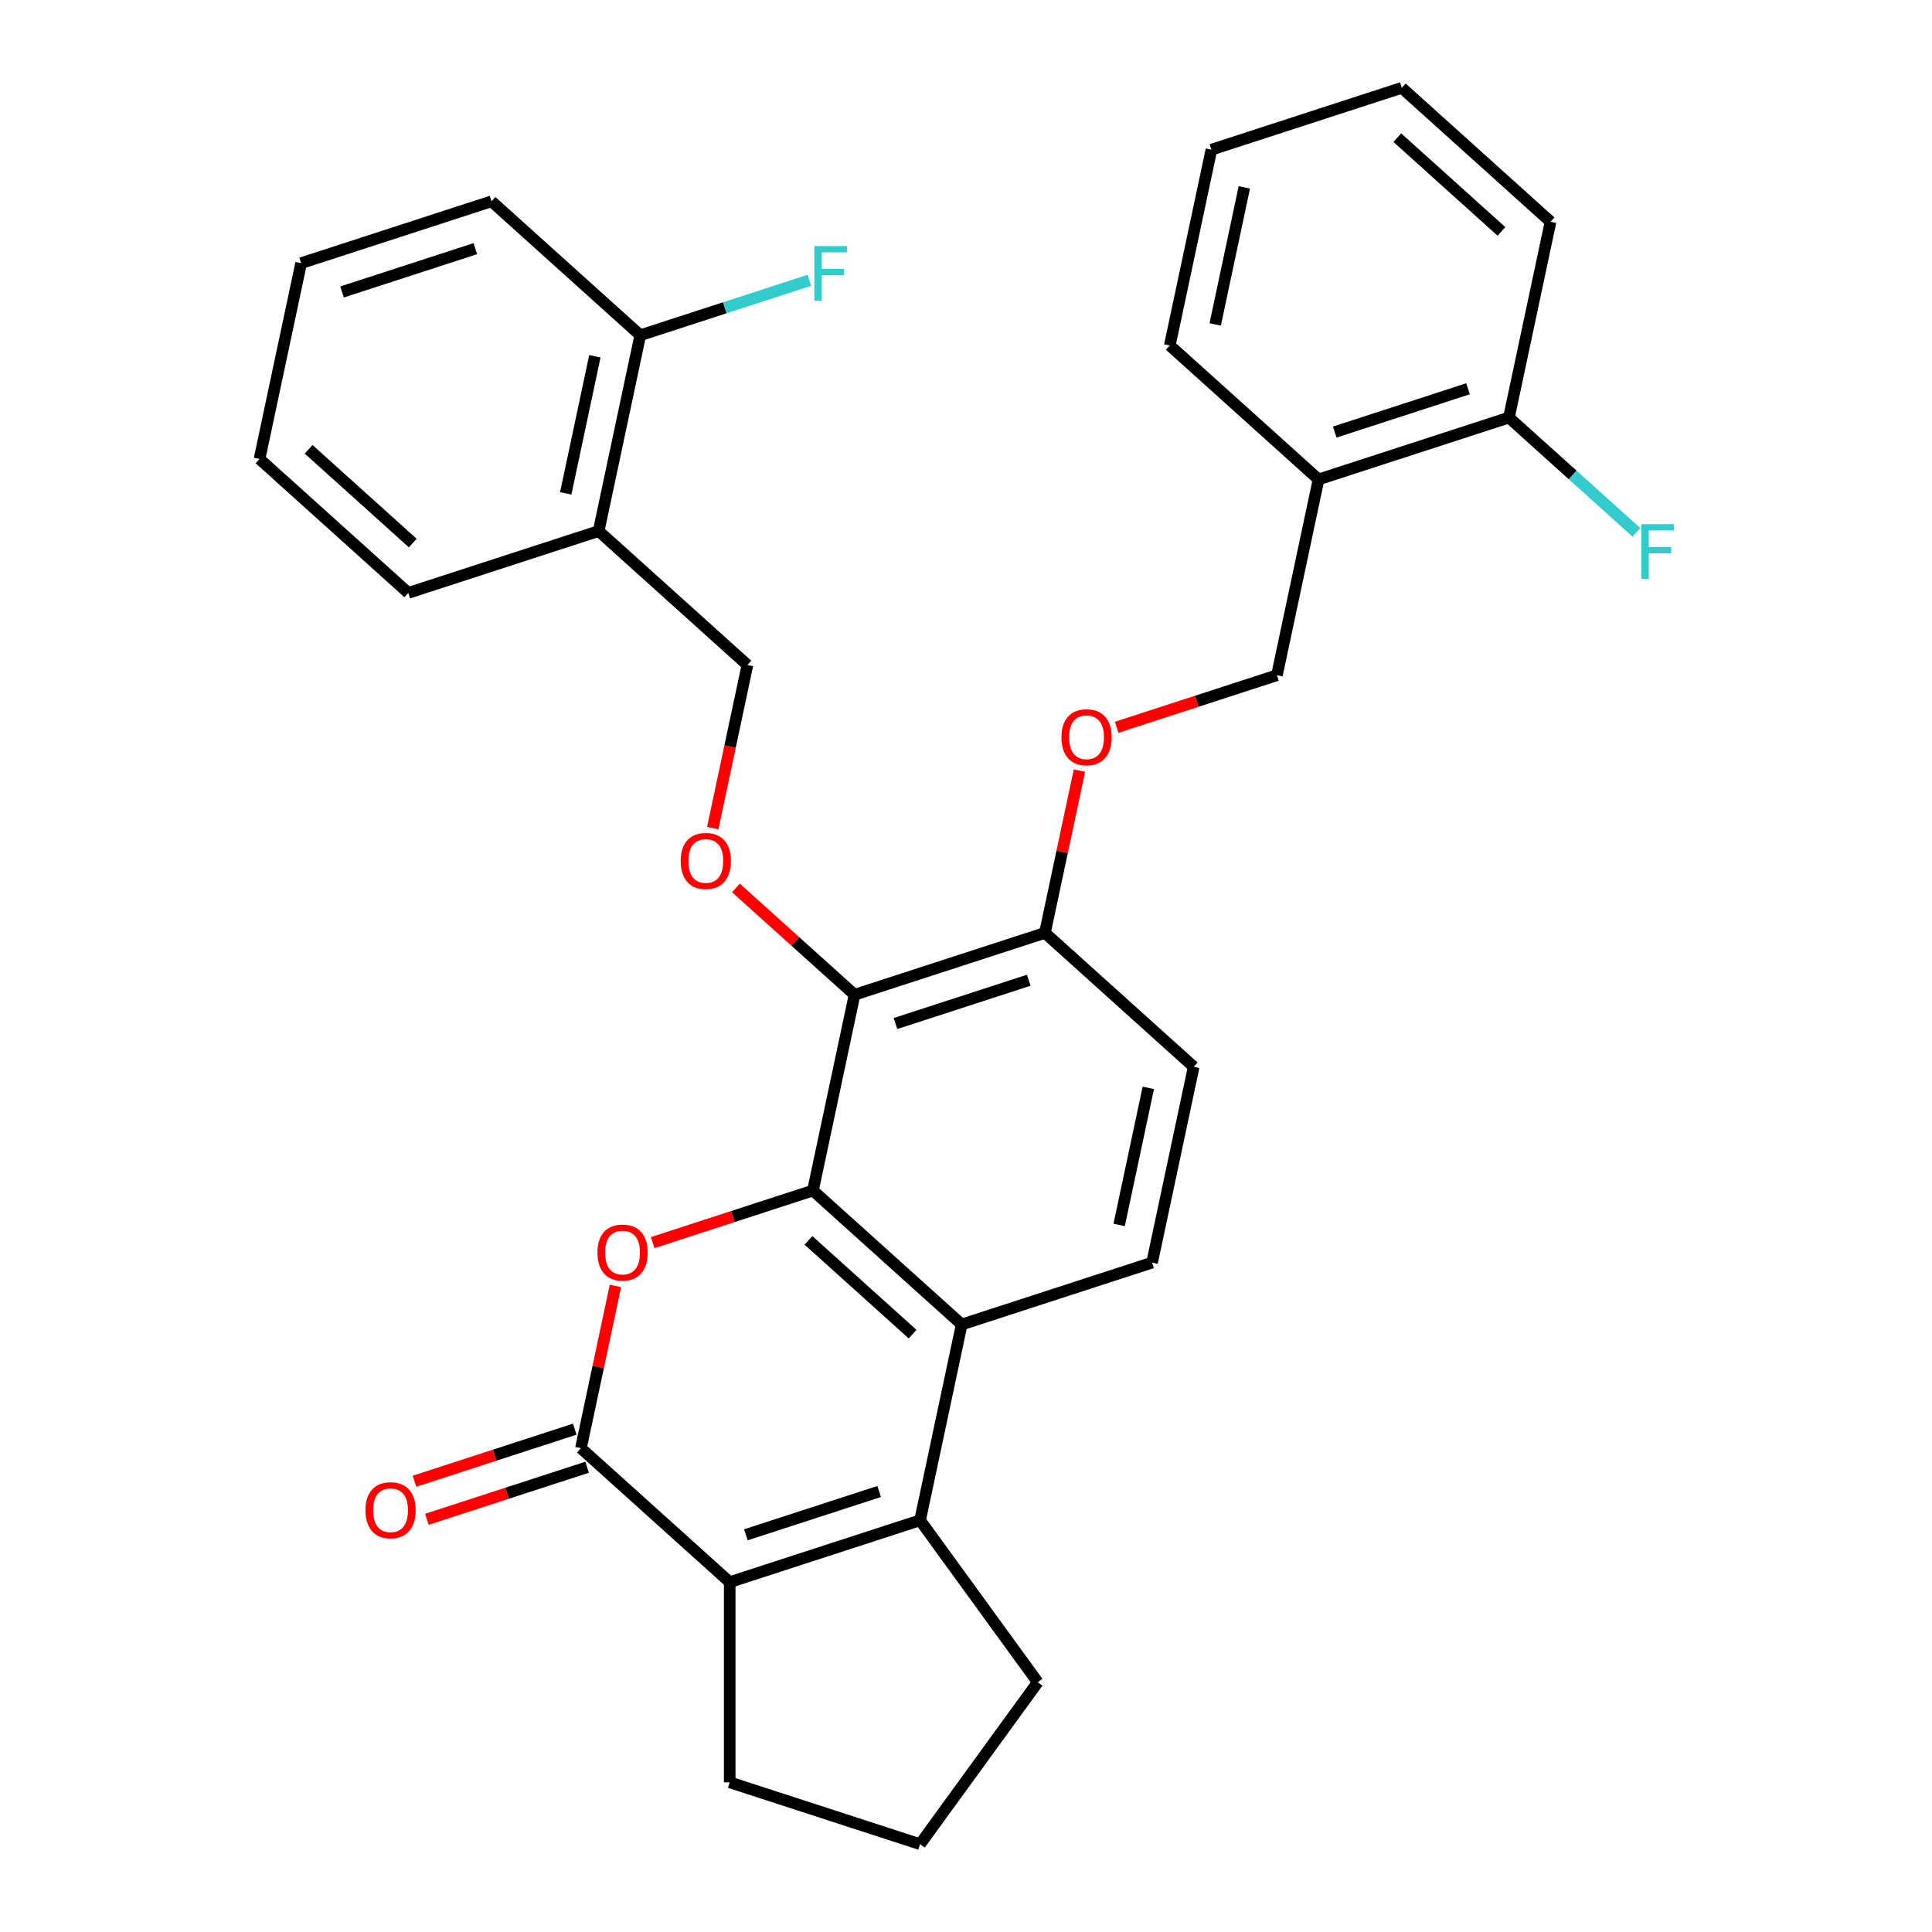 <?xml version='1.0' encoding='iso-8859-1'?>
<svg version='1.1' baseProfile='full'
              xmlns='http://www.w3.org/2000/svg'
                      xmlns:rdkit='http://www.rdkit.org/xml'
                      xmlns:xlink='http://www.w3.org/1999/xlink'
                  xml:space='preserve'
width='1000px' height='1000px' viewBox='0 0 1000 1000'>
<!-- END OF HEADER -->
<rect style='opacity:1.0;fill:#FFFFFF;stroke:none' width='1000' height='1000' x='0' y='0'> </rect>
<path class='bond-0' d='M 420.776,616.223 L 379.301,629.699' style='fill:none;fill-rule:evenodd;stroke:#000000;stroke-width:6px;stroke-linecap:butt;stroke-linejoin:miter;stroke-opacity:1' />
<path class='bond-0' d='M 379.301,629.699 L 337.826,643.175' style='fill:none;fill-rule:evenodd;stroke:#FF0000;stroke-width:6px;stroke-linecap:butt;stroke-linejoin:miter;stroke-opacity:1' />
<path class='bond-3' d='M 420.776,616.223 L 497.774,685.553' style='fill:none;fill-rule:evenodd;stroke:#000000;stroke-width:6px;stroke-linecap:butt;stroke-linejoin:miter;stroke-opacity:1' />
<path class='bond-3' d='M 418.46,642.022 L 472.358,690.553' style='fill:none;fill-rule:evenodd;stroke:#000000;stroke-width:6px;stroke-linecap:butt;stroke-linejoin:miter;stroke-opacity:1' />
<path class='bond-5' d='M 420.776,616.223 L 442.318,514.877' style='fill:none;fill-rule:evenodd;stroke:#000000;stroke-width:6px;stroke-linecap:butt;stroke-linejoin:miter;stroke-opacity:1' />
<path class='bond-1' d='M 318.548,665.591 L 309.621,707.59' style='fill:none;fill-rule:evenodd;stroke:#FF0000;stroke-width:6px;stroke-linecap:butt;stroke-linejoin:miter;stroke-opacity:1' />
<path class='bond-1' d='M 309.621,707.59 L 300.694,749.588' style='fill:none;fill-rule:evenodd;stroke:#000000;stroke-width:6px;stroke-linecap:butt;stroke-linejoin:miter;stroke-opacity:1' />
<path class='bond-11' d='M 297.492,739.734 L 256.018,753.21' style='fill:none;fill-rule:evenodd;stroke:#000000;stroke-width:6px;stroke-linecap:butt;stroke-linejoin:miter;stroke-opacity:1' />
<path class='bond-11' d='M 256.018,753.21 L 214.543,766.686' style='fill:none;fill-rule:evenodd;stroke:#FF0000;stroke-width:6px;stroke-linecap:butt;stroke-linejoin:miter;stroke-opacity:1' />
<path class='bond-11' d='M 303.896,759.442 L 262.421,772.918' style='fill:none;fill-rule:evenodd;stroke:#000000;stroke-width:6px;stroke-linecap:butt;stroke-linejoin:miter;stroke-opacity:1' />
<path class='bond-11' d='M 262.421,772.918 L 220.946,786.394' style='fill:none;fill-rule:evenodd;stroke:#FF0000;stroke-width:6px;stroke-linecap:butt;stroke-linejoin:miter;stroke-opacity:1' />
<path class='bond-32' d='M 300.694,749.588 L 377.692,818.917' style='fill:none;fill-rule:evenodd;stroke:#000000;stroke-width:6px;stroke-linecap:butt;stroke-linejoin:miter;stroke-opacity:1' />
<path class='bond-2' d='M 476.232,786.899 L 497.774,685.553' style='fill:none;fill-rule:evenodd;stroke:#000000;stroke-width:6px;stroke-linecap:butt;stroke-linejoin:miter;stroke-opacity:1' />
<path class='bond-4' d='M 476.232,786.899 L 377.692,818.917' style='fill:none;fill-rule:evenodd;stroke:#000000;stroke-width:6px;stroke-linecap:butt;stroke-linejoin:miter;stroke-opacity:1' />
<path class='bond-4' d='M 455.048,771.994 L 386.07,794.406' style='fill:none;fill-rule:evenodd;stroke:#000000;stroke-width:6px;stroke-linecap:butt;stroke-linejoin:miter;stroke-opacity:1' />
<path class='bond-18' d='M 476.232,786.899 L 537.133,870.722' style='fill:none;fill-rule:evenodd;stroke:#000000;stroke-width:6px;stroke-linecap:butt;stroke-linejoin:miter;stroke-opacity:1' />
<path class='bond-7' d='M 497.774,685.553 L 596.314,653.535' style='fill:none;fill-rule:evenodd;stroke:#000000;stroke-width:6px;stroke-linecap:butt;stroke-linejoin:miter;stroke-opacity:1' />
<path class='bond-19' d='M 377.692,818.917 L 377.692,922.528' style='fill:none;fill-rule:evenodd;stroke:#000000;stroke-width:6px;stroke-linecap:butt;stroke-linejoin:miter;stroke-opacity:1' />
<path class='bond-6' d='M 442.318,514.877 L 411.614,487.231' style='fill:none;fill-rule:evenodd;stroke:#000000;stroke-width:6px;stroke-linecap:butt;stroke-linejoin:miter;stroke-opacity:1' />
<path class='bond-6' d='M 411.614,487.231 L 380.91,459.585' style='fill:none;fill-rule:evenodd;stroke:#FF0000;stroke-width:6px;stroke-linecap:butt;stroke-linejoin:miter;stroke-opacity:1' />
<path class='bond-8' d='M 442.318,514.877 L 540.858,482.859' style='fill:none;fill-rule:evenodd;stroke:#000000;stroke-width:6px;stroke-linecap:butt;stroke-linejoin:miter;stroke-opacity:1' />
<path class='bond-8' d='M 463.502,529.782 L 532.48,507.37' style='fill:none;fill-rule:evenodd;stroke:#000000;stroke-width:6px;stroke-linecap:butt;stroke-linejoin:miter;stroke-opacity:1' />
<path class='bond-13' d='M 368.914,428.637 L 377.888,386.419' style='fill:none;fill-rule:evenodd;stroke:#FF0000;stroke-width:6px;stroke-linecap:butt;stroke-linejoin:miter;stroke-opacity:1' />
<path class='bond-13' d='M 377.888,386.419 L 386.862,344.201' style='fill:none;fill-rule:evenodd;stroke:#000000;stroke-width:6px;stroke-linecap:butt;stroke-linejoin:miter;stroke-opacity:1' />
<path class='bond-31' d='M 596.314,653.535 L 617.856,552.188' style='fill:none;fill-rule:evenodd;stroke:#000000;stroke-width:6px;stroke-linecap:butt;stroke-linejoin:miter;stroke-opacity:1' />
<path class='bond-31' d='M 579.276,634.025 L 594.355,563.082' style='fill:none;fill-rule:evenodd;stroke:#000000;stroke-width:6px;stroke-linecap:butt;stroke-linejoin:miter;stroke-opacity:1' />
<path class='bond-12' d='M 540.858,482.859 L 549.785,440.861' style='fill:none;fill-rule:evenodd;stroke:#000000;stroke-width:6px;stroke-linecap:butt;stroke-linejoin:miter;stroke-opacity:1' />
<path class='bond-12' d='M 549.785,440.861 L 558.712,398.863' style='fill:none;fill-rule:evenodd;stroke:#FF0000;stroke-width:6px;stroke-linecap:butt;stroke-linejoin:miter;stroke-opacity:1' />
<path class='bond-15' d='M 540.858,482.859 L 617.856,552.188' style='fill:none;fill-rule:evenodd;stroke:#000000;stroke-width:6px;stroke-linecap:butt;stroke-linejoin:miter;stroke-opacity:1' />
<path class='bond-9' d='M 309.864,274.871 L 386.862,344.201' style='fill:none;fill-rule:evenodd;stroke:#000000;stroke-width:6px;stroke-linecap:butt;stroke-linejoin:miter;stroke-opacity:1' />
<path class='bond-17' d='M 309.864,274.871 L 331.406,173.525' style='fill:none;fill-rule:evenodd;stroke:#000000;stroke-width:6px;stroke-linecap:butt;stroke-linejoin:miter;stroke-opacity:1' />
<path class='bond-17' d='M 292.826,255.361 L 307.905,184.418' style='fill:none;fill-rule:evenodd;stroke:#000000;stroke-width:6px;stroke-linecap:butt;stroke-linejoin:miter;stroke-opacity:1' />
<path class='bond-24' d='M 309.864,274.871 L 211.324,306.889' style='fill:none;fill-rule:evenodd;stroke:#000000;stroke-width:6px;stroke-linecap:butt;stroke-linejoin:miter;stroke-opacity:1' />
<path class='bond-10' d='M 682.481,248.148 L 660.94,349.495' style='fill:none;fill-rule:evenodd;stroke:#000000;stroke-width:6px;stroke-linecap:butt;stroke-linejoin:miter;stroke-opacity:1' />
<path class='bond-16' d='M 682.481,248.148 L 781.021,216.131' style='fill:none;fill-rule:evenodd;stroke:#000000;stroke-width:6px;stroke-linecap:butt;stroke-linejoin:miter;stroke-opacity:1' />
<path class='bond-16' d='M 690.859,223.637 L 759.837,201.225' style='fill:none;fill-rule:evenodd;stroke:#000000;stroke-width:6px;stroke-linecap:butt;stroke-linejoin:miter;stroke-opacity:1' />
<path class='bond-23' d='M 682.481,248.148 L 605.484,178.819' style='fill:none;fill-rule:evenodd;stroke:#000000;stroke-width:6px;stroke-linecap:butt;stroke-linejoin:miter;stroke-opacity:1' />
<path class='bond-14' d='M 577.99,376.447 L 619.465,362.971' style='fill:none;fill-rule:evenodd;stroke:#FF0000;stroke-width:6px;stroke-linecap:butt;stroke-linejoin:miter;stroke-opacity:1' />
<path class='bond-14' d='M 619.465,362.971 L 660.94,349.495' style='fill:none;fill-rule:evenodd;stroke:#000000;stroke-width:6px;stroke-linecap:butt;stroke-linejoin:miter;stroke-opacity:1' />
<path class='bond-20' d='M 781.021,216.131 L 814.015,245.838' style='fill:none;fill-rule:evenodd;stroke:#000000;stroke-width:6px;stroke-linecap:butt;stroke-linejoin:miter;stroke-opacity:1' />
<path class='bond-20' d='M 814.015,245.838 L 847.009,275.546' style='fill:none;fill-rule:evenodd;stroke:#33CCCC;stroke-width:6px;stroke-linecap:butt;stroke-linejoin:miter;stroke-opacity:1' />
<path class='bond-25' d='M 781.021,216.131 L 802.563,114.784' style='fill:none;fill-rule:evenodd;stroke:#000000;stroke-width:6px;stroke-linecap:butt;stroke-linejoin:miter;stroke-opacity:1' />
<path class='bond-21' d='M 331.406,173.525 L 375.171,159.305' style='fill:none;fill-rule:evenodd;stroke:#000000;stroke-width:6px;stroke-linecap:butt;stroke-linejoin:miter;stroke-opacity:1' />
<path class='bond-21' d='M 375.171,159.305 L 418.935,145.085' style='fill:none;fill-rule:evenodd;stroke:#33CCCC;stroke-width:6px;stroke-linecap:butt;stroke-linejoin:miter;stroke-opacity:1' />
<path class='bond-26' d='M 331.406,173.525 L 254.408,104.195' style='fill:none;fill-rule:evenodd;stroke:#000000;stroke-width:6px;stroke-linecap:butt;stroke-linejoin:miter;stroke-opacity:1' />
<path class='bond-22' d='M 537.133,870.722 L 476.232,954.545' style='fill:none;fill-rule:evenodd;stroke:#000000;stroke-width:6px;stroke-linecap:butt;stroke-linejoin:miter;stroke-opacity:1' />
<path class='bond-33' d='M 377.692,922.528 L 476.232,954.545' style='fill:none;fill-rule:evenodd;stroke:#000000;stroke-width:6px;stroke-linecap:butt;stroke-linejoin:miter;stroke-opacity:1' />
<path class='bond-28' d='M 605.484,178.819 L 627.025,77.472' style='fill:none;fill-rule:evenodd;stroke:#000000;stroke-width:6px;stroke-linecap:butt;stroke-linejoin:miter;stroke-opacity:1' />
<path class='bond-28' d='M 628.984,167.925 L 644.064,96.983' style='fill:none;fill-rule:evenodd;stroke:#000000;stroke-width:6px;stroke-linecap:butt;stroke-linejoin:miter;stroke-opacity:1' />
<path class='bond-27' d='M 211.324,306.889 L 134.326,237.56' style='fill:none;fill-rule:evenodd;stroke:#000000;stroke-width:6px;stroke-linecap:butt;stroke-linejoin:miter;stroke-opacity:1' />
<path class='bond-27' d='M 213.64,281.09 L 159.742,232.56' style='fill:none;fill-rule:evenodd;stroke:#000000;stroke-width:6px;stroke-linecap:butt;stroke-linejoin:miter;stroke-opacity:1' />
<path class='bond-35' d='M 802.563,114.784 L 725.565,45.455' style='fill:none;fill-rule:evenodd;stroke:#000000;stroke-width:6px;stroke-linecap:butt;stroke-linejoin:miter;stroke-opacity:1' />
<path class='bond-35' d='M 777.148,119.784 L 723.249,71.254' style='fill:none;fill-rule:evenodd;stroke:#000000;stroke-width:6px;stroke-linecap:butt;stroke-linejoin:miter;stroke-opacity:1' />
<path class='bond-34' d='M 254.408,104.195 L 155.868,136.213' style='fill:none;fill-rule:evenodd;stroke:#000000;stroke-width:6px;stroke-linecap:butt;stroke-linejoin:miter;stroke-opacity:1' />
<path class='bond-34' d='M 246.031,128.706 L 177.053,151.118' style='fill:none;fill-rule:evenodd;stroke:#000000;stroke-width:6px;stroke-linecap:butt;stroke-linejoin:miter;stroke-opacity:1' />
<path class='bond-29' d='M 134.326,237.56 L 155.868,136.213' style='fill:none;fill-rule:evenodd;stroke:#000000;stroke-width:6px;stroke-linecap:butt;stroke-linejoin:miter;stroke-opacity:1' />
<path class='bond-30' d='M 627.025,77.472 L 725.565,45.455' style='fill:none;fill-rule:evenodd;stroke:#000000;stroke-width:6px;stroke-linecap:butt;stroke-linejoin:miter;stroke-opacity:1' />
<path  class='atom-1' d='M 309.236 648.321
Q 309.236 641.521, 312.596 637.721
Q 315.956 633.921, 322.236 633.921
Q 328.516 633.921, 331.876 637.721
Q 335.236 641.521, 335.236 648.321
Q 335.236 655.201, 331.836 659.121
Q 328.436 663.001, 322.236 663.001
Q 315.996 663.001, 312.596 659.121
Q 309.236 655.241, 309.236 648.321
M 322.236 659.801
Q 326.556 659.801, 328.876 656.921
Q 331.236 654.001, 331.236 648.321
Q 331.236 642.761, 328.876 639.961
Q 326.556 637.121, 322.236 637.121
Q 317.916 637.121, 315.556 639.921
Q 313.236 642.721, 313.236 648.321
Q 313.236 654.041, 315.556 656.921
Q 317.916 659.801, 322.236 659.801
' fill='#FF0000'/>
<path  class='atom-7' d='M 352.32 445.627
Q 352.32 438.827, 355.68 435.027
Q 359.04 431.227, 365.32 431.227
Q 371.6 431.227, 374.96 435.027
Q 378.32 438.827, 378.32 445.627
Q 378.32 452.507, 374.92 456.427
Q 371.52 460.307, 365.32 460.307
Q 359.08 460.307, 355.68 456.427
Q 352.32 452.547, 352.32 445.627
M 365.32 457.107
Q 369.64 457.107, 371.96 454.227
Q 374.32 451.307, 374.32 445.627
Q 374.32 440.067, 371.96 437.267
Q 369.64 434.427, 365.32 434.427
Q 361 434.427, 358.64 437.227
Q 356.32 440.027, 356.32 445.627
Q 356.32 451.347, 358.64 454.227
Q 361 457.107, 365.32 457.107
' fill='#FF0000'/>
<path  class='atom-12' d='M 189.154 781.685
Q 189.154 774.885, 192.514 771.085
Q 195.874 767.285, 202.154 767.285
Q 208.434 767.285, 211.794 771.085
Q 215.154 774.885, 215.154 781.685
Q 215.154 788.565, 211.754 792.485
Q 208.354 796.365, 202.154 796.365
Q 195.914 796.365, 192.514 792.485
Q 189.154 788.605, 189.154 781.685
M 202.154 793.165
Q 206.474 793.165, 208.794 790.285
Q 211.154 787.365, 211.154 781.685
Q 211.154 776.125, 208.794 773.325
Q 206.474 770.485, 202.154 770.485
Q 197.834 770.485, 195.474 773.285
Q 193.154 776.085, 193.154 781.685
Q 193.154 787.405, 195.474 790.285
Q 197.834 793.165, 202.154 793.165
' fill='#FF0000'/>
<path  class='atom-13' d='M 549.4 381.592
Q 549.4 374.792, 552.76 370.992
Q 556.12 367.192, 562.4 367.192
Q 568.68 367.192, 572.04 370.992
Q 575.4 374.792, 575.4 381.592
Q 575.4 388.472, 572 392.392
Q 568.6 396.272, 562.4 396.272
Q 556.16 396.272, 552.76 392.392
Q 549.4 388.512, 549.4 381.592
M 562.4 393.072
Q 566.72 393.072, 569.04 390.192
Q 571.4 387.272, 571.4 381.592
Q 571.4 376.032, 569.04 373.232
Q 566.72 370.392, 562.4 370.392
Q 558.08 370.392, 555.72 373.192
Q 553.4 375.992, 553.4 381.592
Q 553.4 387.312, 555.72 390.192
Q 558.08 393.072, 562.4 393.072
' fill='#FF0000'/>
<path  class='atom-21' d='M 849.599 271.3
L 866.439 271.3
L 866.439 274.54
L 853.399 274.54
L 853.399 283.14
L 864.999 283.14
L 864.999 286.42
L 853.399 286.42
L 853.399 299.62
L 849.599 299.62
L 849.599 271.3
' fill='#33CCCC'/>
<path  class='atom-22' d='M 421.526 127.347
L 438.366 127.347
L 438.366 130.587
L 425.326 130.587
L 425.326 139.187
L 436.926 139.187
L 436.926 142.467
L 425.326 142.467
L 425.326 155.667
L 421.526 155.667
L 421.526 127.347
' fill='#33CCCC'/>
</svg>
